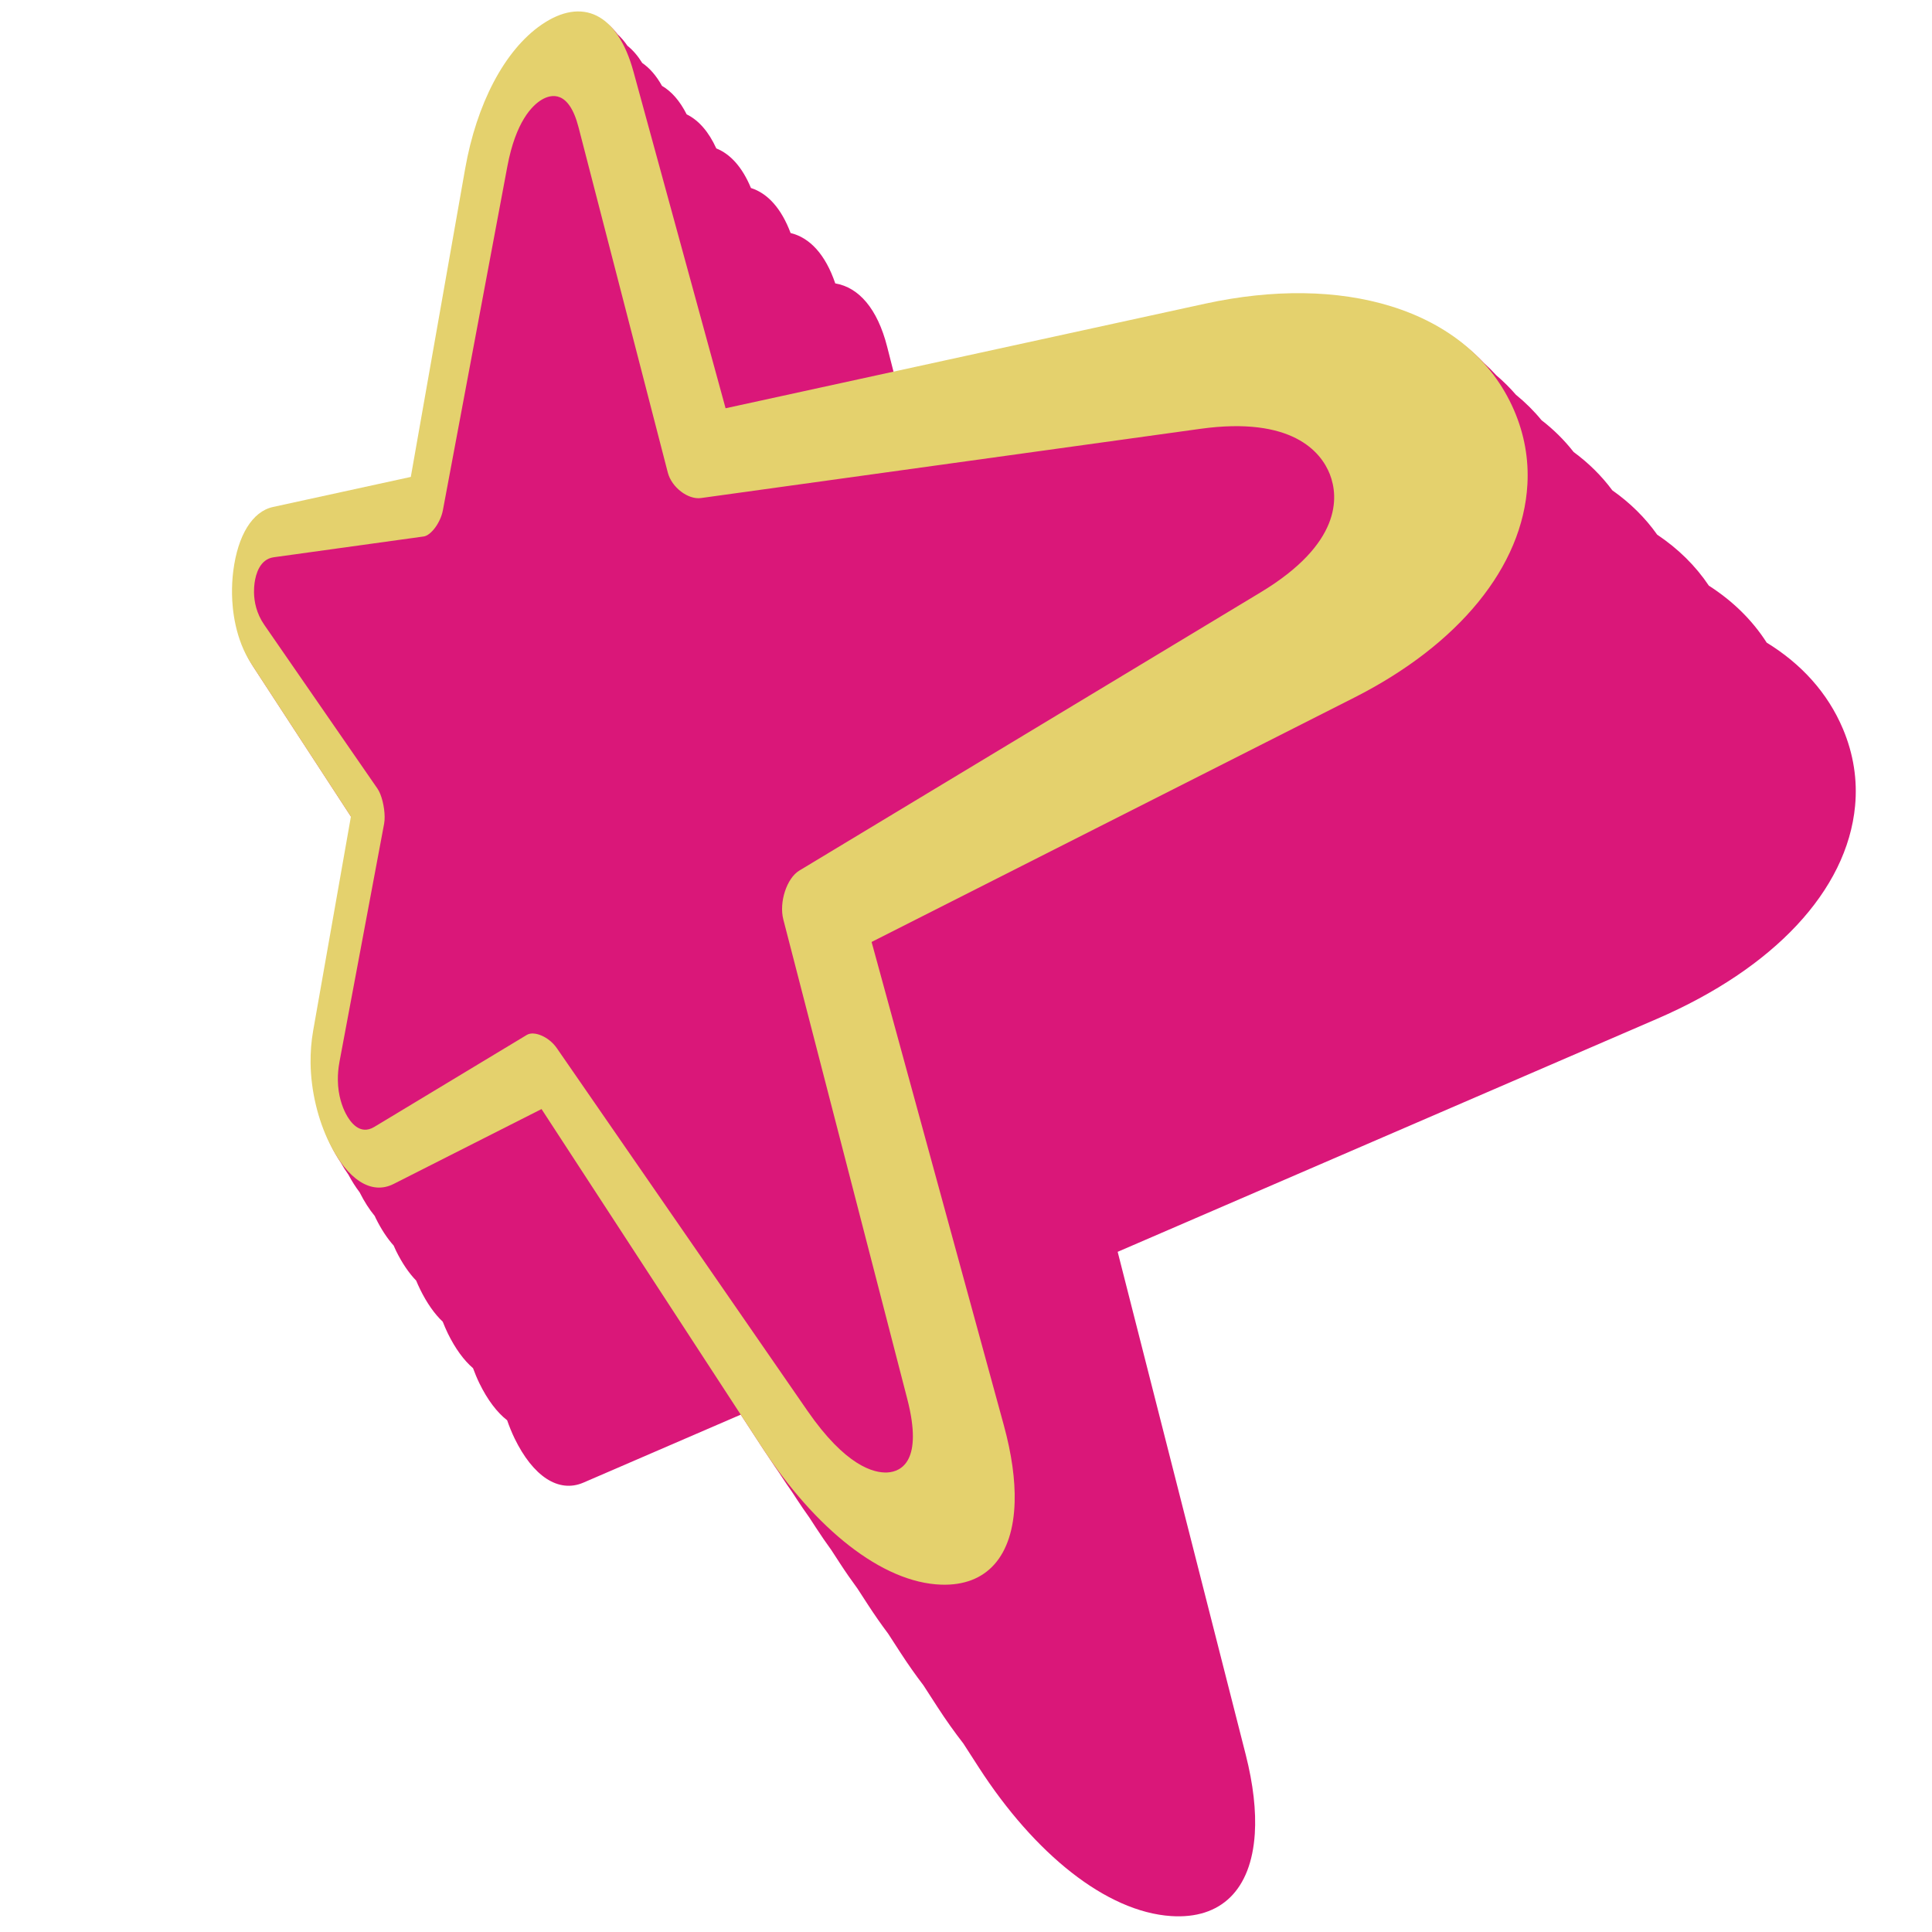 <?xml version="1.0" encoding="UTF-8"?>
<svg version="1.1" viewBox="0 0 880 880" xml:space="preserve" xmlns="http://www.w3.org/2000/svg"><defs><clipPath id="a"><path d="m0 660h660v-660h-660z"/></clipPath></defs><g transform="matrix(1.333 0 0 -1.333 0 880)"><g clip-path="url(#a)"><path d="m629.73 411.11c-5.194 12.294-14.182 22.186-26.052 29.47-4.95 7.744-11.642 14.254-19.762 19.462-4.582 6.839-10.542 12.671-17.662 17.432-4.125 5.839-9.279 10.898-15.318 15.139-3.679 4.972-8.122 9.347-13.232 13.104-3.154 4.045-6.829 7.672-10.968 10.869-2.598 3.17-5.521 6.072-8.749 8.694-2.04 2.37-4.274 4.579-6.681 6.628-1.324 1.454-2.718 2.847-4.186 4.173-7.938 8.366-18.382 14.537-30.687 18.357-18.411 5.697-40.372 5.964-63.637 0.91 0 0-12.593-2.739-30.83-6.709-17.007-3.702-38.215-8.313-58.311-12.687-6.157-1.339-12.208-2.656-18.052-3.927-1.537 6.033-2.466 9.681-2.466 9.681-3.308 12.96-9.643 20.238-17.729 21.623-3.337 9.842-8.675 15.623-15.26 17.21-3.157 8.425-7.851 13.58-13.548 15.383-2.924 7.064-6.989 11.594-11.836 13.526-2.641 5.779-6.093 9.675-10.133 11.643-2.308 4.576-5.162 7.832-8.433 9.737-1.931 3.462-4.2 6.072-6.742 7.813-1.509 2.442-3.201 4.403-5.053 5.872-1.046 1.524-2.171 2.833-3.369 3.923-6.319 8.254-15.278 9.125-25.16 2.354-12.727-8.754-22.232-27.147-26.134-49.178 0 0-16.437-92.964-18.633-105.38-7.097-1.547-47.158-10.261-47.158-10.261-7.067-1.544-12.012-9.72-13.562-21.762-0.345-2.651-0.489-5.37-0.444-8.086 0.086-5.241 1.047-15.248 6.609-23.787 0 0 29.145-44.721 34.027-52.205-1.751-9.888-12.931-73.127-12.931-73.127-0.643-3.635-0.941-7.375-0.894-11.135 0.119-9.353 2.456-19.273 6.497-27.445 0.995-2.008 2.047-3.811 3.139-5.44 0.852-1.527 1.74-2.918 2.653-4.185 1.209-2.272 2.488-4.285 3.823-6.022 1.603-3.191 3.346-5.906 5.183-8.121 0.116-0.244 0.218-0.5 0.336-0.74 1.869-3.785 3.937-6.924 6.129-9.363 0.269-0.602 0.527-1.215 0.815-1.801 2.076-4.215 4.401-7.621 6.873-10.17 0.424-1.008 0.867-2.002 1.339-2.967 2.313-4.709 4.938-8.443 7.741-11.08 0.542-1.367 1.114-2.711 1.745-4.006 2.541-5.187 5.47-9.187 8.603-11.873 0.655-1.756 1.36-3.48 2.16-5.125 2.772-5.681 6.014-9.974 9.496-12.674 0.747-2.136 1.591-4.22 2.55-6.203 6.262-12.886 14.975-18.785 23.519-15.101 0 0 10.601 4.584 22.943 9.912 11.411 4.933 24.484 10.578 30.824 13.316 4.856-7.451 7.916-12.146 7.916-12.146 0.726-1.114 1.461-2.205 2.199-3.287 8e-3 -0.01 0.026-0.036 0.026-0.036 0.985-1.511 1.986-2.99 2.998-4.443 0.455-0.701 0.71-1.09 0.71-1.09 1.225-1.883 2.473-3.717 3.739-5.508 0.935-1.435 1.45-2.228 1.45-2.228 1.444-2.215 2.918-4.363 4.416-6.455 1.443-2.217 2.258-3.471 2.258-3.471 1.699-2.611 3.44-5.139 5.215-7.578 1.87-2.875 2.942-4.527 2.942-4.527 1.938-2.979 3.932-5.848 5.969-8.608 2.321-3.574 3.67-5.654 3.67-5.654 2.214-3.406 4.499-6.672 6.84-9.793 2.701-4.168 4.282-6.607 4.282-6.607 2.509-3.866 5.108-7.551 7.779-11.051 3.03-4.682 4.828-7.463 4.828-7.463 2.826-4.365 5.771-8.506 8.804-12.408 3.314-5.133 5.289-8.194 5.289-8.194 19.087-29.55 43.57-49.318 65.697-50.791 17.129-1.132 27.373 8.994 28.615 28.119 0.501 7.77-0.518 16.881-3.112 27.086 0 0-10.191 40.032-20.71 81.321-10.104 39.677-20.47 80.369-23.035 90.445 8.48 3.662 45.183 19.514 85.269 36.834 22.564 9.742 46.233 19.967 65.105 28.125 20.133 8.695 33.973 14.678 33.973 14.678 39.824 17.225 64.907 43.793 67.629 72.725 0.833 8.865-0.528 17.725-4.153 26.334" fill="#da1779"/><path d="m158.95 602.56s-16.388-92.942-18.577-105.36c-7.09-1.55-47.108-10.274-47.108-10.274-7.059-1.546-11.996-9.721-13.541-21.76-0.343-2.651-0.486-5.369-0.44-8.084 0.088-5.239 1.051-15.244 6.611-23.778 0 0 29.131-44.698 34.01-52.177-1.745-9.886-12.892-73.11-12.892-73.11-0.641-3.633-0.938-7.373-0.889-11.133 0.122-9.352 2.461-19.266 6.5-27.434 6.096-12.293 14.201-17.721 21.846-13.857 0 0 9.487 4.808 20.53 10.394 12.052 6.108 26.208 13.27 30.042 15.209 3.934-6.027 20.365-31.24 37.314-57.24 18.698-28.68 37.944-58.211 37.944-58.211 18.276-28.027 41.149-46.377 61.297-47.057 15.6-0.517 24.585 9.655 25.107 28.254 0.208 7.555-1.005 16.362-3.685 26.174 0 0-10.532 38.498-21.399 78.205-10.436 38.155-21.147 77.285-23.796 86.976 7.587 3.84 40.431 20.466 76.301 38.629 20.191 10.218 41.372 20.94 58.257 29.494 18.017 9.12 30.402 15.392 30.402 15.392 35.633 18.063 57.581 44.692 59.133 72.856 0.479 8.63-1.039 17.181-4.605 25.411-7.543 17.348-22.411 29.358-41.97 35.426-18.391 5.689-40.332 5.949-63.57 0.888 0 0-12.582-2.743-30.798-6.717-16.991-3.707-38.176-8.324-58.248-12.704-35.371-7.714-67.433-14.705-74.795-16.313-4.255 15.548-31.486 115.07-31.486 115.07-5.472 19.96-17.534 25.519-31.403 15.999-12.711-8.756-22.202-27.146-26.092-49.172" fill="#e4d16d"/><path d="m173.36 603.3c-7.822-41.729-15.153-80.824-22.034-117.53-0.784-4.164-4.046-8.567-6.55-8.917-19.581-2.714-36.495-5.061-51.254-7.105-4.76-0.667-6.141-5.809-6.541-8.801-0.118-0.864-0.207-1.963-0.188-3.218 0.052-3.074 0.775-7.11 3.503-11.062 11.6-16.786 24.429-35.347 38.689-55.983 1.412-2.043 2.415-6.228 2.446-9.606 9e-3 -0.875-0.05-1.694-0.183-2.404-5.351-28.543-10.423-55.584-15.232-81.24-0.433-2.313-0.596-4.428-0.573-6.346 0.063-5.359 1.581-9.252 2.691-11.406 1.528-2.95 4.835-7.547 9.745-4.592 15.146 9.135 32.373 19.523 52.137 31.447 2.518 1.514 7.579-0.664 10.222-4.486 11.743-16.99 24.344-35.235 37.915-54.865 14.647-21.194 30.505-44.139 47.733-69.069 13.061-18.886 22.683-21.345 27.359-21.092 4.782 0.29 12.234 3.961 6.77 25.112-14.921 57.734-29.02 112.26-42.353 163.84-1.513 5.877 1.145 14.099 5.46 16.71 19.539 11.788 41.193 24.847 65.32 39.398 27.053 16.318 57.6 34.737 92.358 55.705 27.502 16.6 26.659 32.48 23.617 40.296-3.025 7.742-13.015 19.869-44.205 15.557-20.122-2.79-38.782-5.378-56.137-7.782-16.174-2.241-31.291-4.337-45.446-6.3-25.779-3.573-48.655-6.742-69.09-9.576-4.487-0.618-10.053 3.699-11.343 8.677-10.664 41.253-20.827 80.556-30.517 118.05-3.313 12.793-9.392 11.303-12.637 9.345-3.173-1.927-8.794-7.382-11.682-22.757" fill="#da1779"/></g></g></svg>
